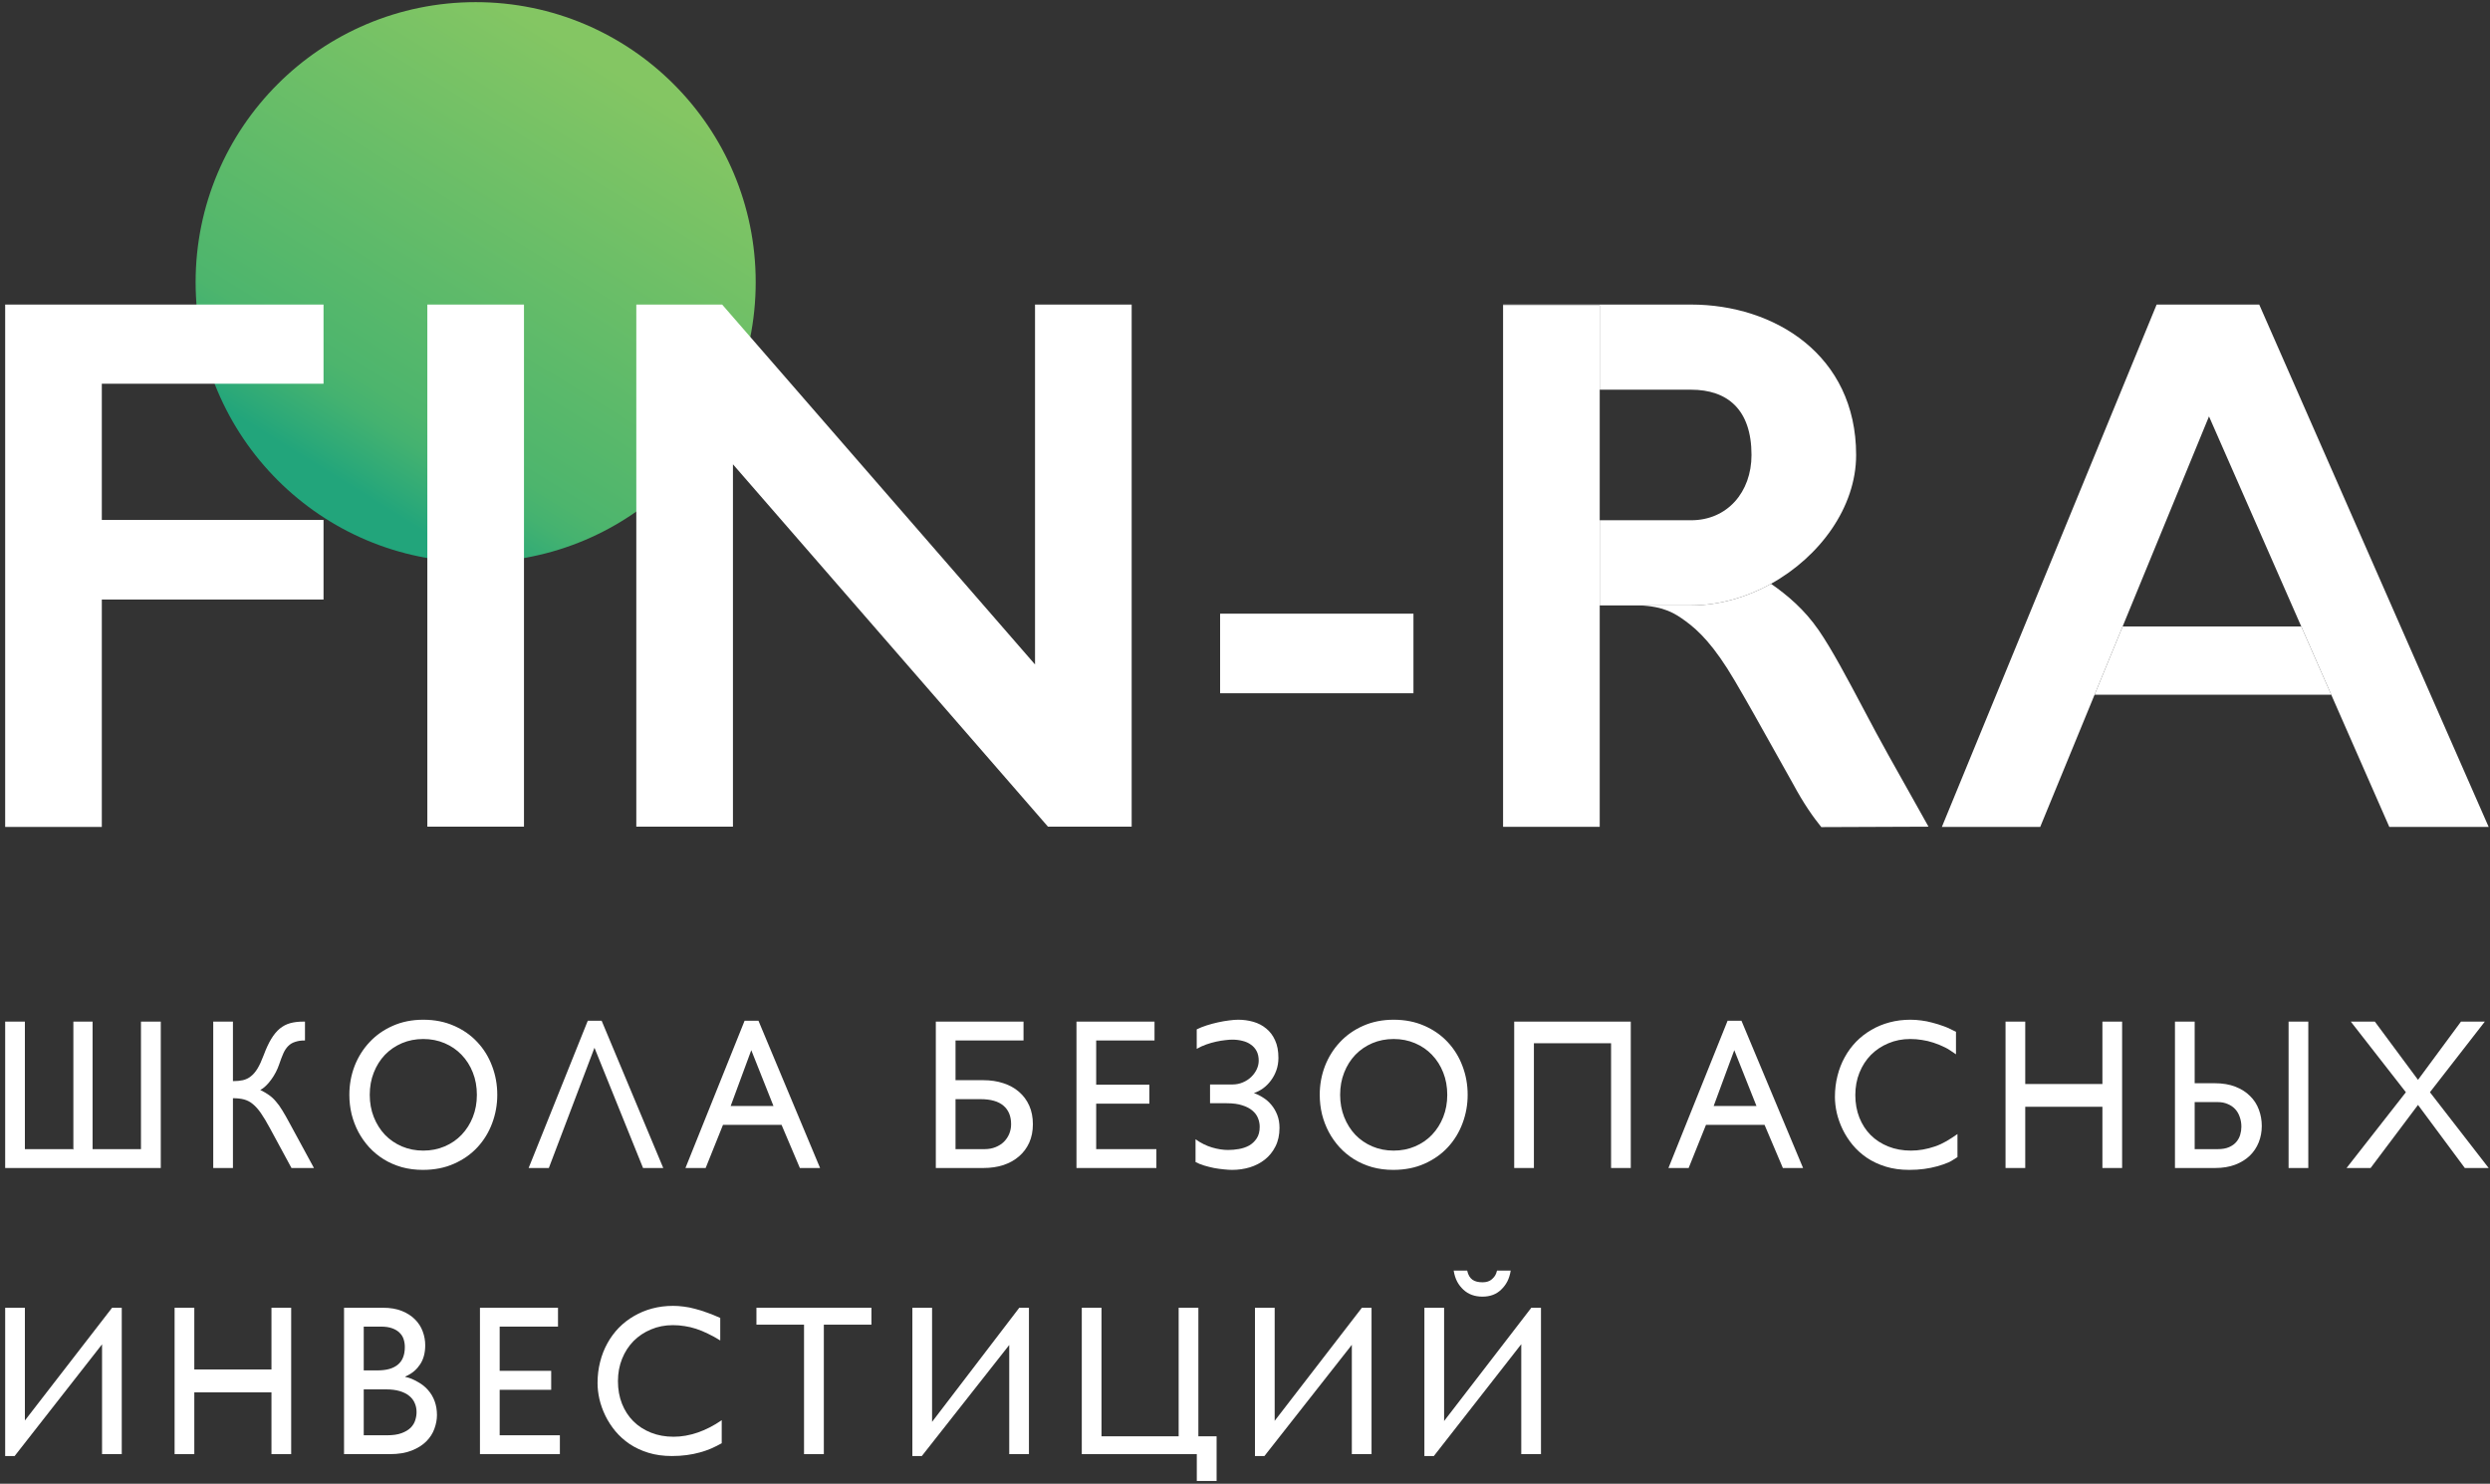 <?xml version="1.0" encoding="UTF-8"?> <svg xmlns="http://www.w3.org/2000/svg" width="438" height="261" viewBox="0 0 438 261" fill="none"><rect x="0" y="0" width="438" height="261" fill="#333333" stroke="none"/> <path d="M83.67 98.897C110.876 98.897 132.93 76.843 132.93 49.637C132.93 22.431 110.876 0.377 83.67 0.377C56.465 0.377 34.41 22.431 34.41 49.637C34.41 76.843 56.465 98.897 83.67 98.897Z" fill="url(#paint0_linear)"></path> <path fill-rule="evenodd" clip-rule="evenodd" d="M75.17 145.415V53.575H92.17V145.415H75.17Z" fill="white"></path> <path d="M0.91 53.575V145.464H17.91V105.463H56.91V91.463H17.91V67.501H56.91V53.575H0.91Z" fill="white"></path> <path fill-rule="evenodd" clip-rule="evenodd" d="M248.631 121.95H214.623V107.95H248.631V121.95Z" fill="white"></path> <path fill-rule="evenodd" clip-rule="evenodd" d="M379.36 53.575L341.582 145.464H358.881L373.377 110.205L388.571 73.248L420.29 145.464H437.765L397.406 53.575H379.36Z" fill="white"></path> <path d="M368.444 122.205H410.074L404.804 110.205H373.377L368.444 122.205Z" fill="white"></path> <path fill-rule="evenodd" clip-rule="evenodd" d="M281.396 53.676V106.494V145.445H264.396V53.676H281.396Z" fill="white"></path> <path d="M337.525 142.37C336.168 139.942 334.291 136.589 332.212 132.894C330.759 130.31 329.251 127.464 327.753 124.636C324.976 119.395 322.231 114.213 319.924 110.872C317.411 107.233 314.493 104.763 311.529 102.691C307.221 105.084 302.36 106.494 297.471 106.494H288.339C292.725 106.642 294.687 107.936 296.501 109.261C298.805 110.943 301.505 113.538 305.154 119.751C307.376 123.535 309.475 127.291 311.961 131.742C313.021 133.638 314.151 135.661 315.391 137.865C317.268 141.36 318.951 143.737 320.376 145.494L339.23 145.421C338.851 144.741 338.204 143.584 337.525 142.37Z" fill="white"></path> <path d="M264.396 53.676H281.396V68.552H297.471C303.822 68.552 308.094 71.99 308.094 80.035C308.094 86.587 303.822 91.517 297.471 91.517H281.396V106.494H288.339H297.471C302.36 106.494 307.221 105.084 311.529 102.691C320.116 97.921 326.5 89.242 326.5 80.035C326.5 62.419 312.106 53.575 297.471 53.575H264.396V53.676Z" fill="white"></path> <path d="M182.064 53.575V116.887L128.928 55.76L127.029 53.575H111.928V145.416H128.928V81.673L182.064 142.799L184.339 145.416H199.064V136.443V53.575H182.064Z" fill="white"></path> <path d="M12.802 202.143L12.906 202.253V179.71H16.285V202.143H24.797V179.71H28.282V205.461H0.91V179.71H4.377V202.143H12.802Z" fill="white"></path> <path d="M37.509 179.71H40.975V190.18C41.634 190.18 42.218 190.124 42.726 190.014C43.246 189.891 43.714 189.664 44.13 189.332C44.558 189 44.951 188.539 45.309 187.949C45.667 187.347 46.026 186.567 46.384 185.608C46.812 184.465 47.251 183.519 47.701 182.77C48.164 182.008 48.666 181.399 49.209 180.945C49.764 180.49 50.377 180.171 51.047 179.986C51.717 179.802 52.48 179.71 53.335 179.71H53.647V183.028C52.861 183.028 52.445 183.108 51.948 183.267C51.451 183.415 51.035 183.661 50.7 184.005C50.365 184.336 50.076 184.773 49.834 185.313C49.602 185.842 49.36 186.481 49.105 187.23C48.955 187.685 48.759 188.146 48.516 188.613C48.273 189.08 48.002 189.516 47.701 189.922C47.413 190.327 47.1 190.69 46.765 191.009C46.442 191.329 46.112 191.568 45.777 191.728C46.378 192.023 46.892 192.324 47.32 192.631C47.759 192.938 48.164 193.313 48.533 193.756C48.915 194.186 49.29 194.708 49.66 195.323C50.042 195.937 50.475 196.699 50.96 197.608L55.225 205.461H51.272L47.511 198.511C46.921 197.418 46.39 196.527 45.916 195.839C45.442 195.15 44.962 194.61 44.477 194.217C44.003 193.823 43.489 193.553 42.934 193.405C42.38 193.258 41.727 193.184 40.975 193.184V205.461H37.509V179.71Z" fill="white"></path> <path d="M61.453 192.594C61.453 190.813 61.759 189.123 62.371 187.525C62.995 185.928 63.874 184.527 65.006 183.323C66.139 182.106 67.502 181.148 69.097 180.447C70.704 179.734 72.489 179.378 74.454 179.378C76.453 179.378 78.256 179.734 79.862 180.447C81.468 181.148 82.832 182.1 83.953 183.304C85.086 184.508 85.952 185.909 86.553 187.507C87.166 189.104 87.472 190.8 87.472 192.594C87.472 194.327 87.172 195.992 86.571 197.59C85.981 199.175 85.126 200.576 84.005 201.792C82.884 203.009 81.509 203.98 79.879 204.705C78.261 205.43 76.43 205.792 74.384 205.792C73.067 205.792 71.83 205.633 70.675 205.313C69.519 204.981 68.462 204.521 67.502 203.931C66.555 203.341 65.705 202.64 64.954 201.829C64.203 201.006 63.568 200.109 63.047 199.138C62.527 198.155 62.129 197.111 61.851 196.005C61.586 194.899 61.453 193.762 61.453 192.594ZM65.041 192.594C65.041 193.995 65.278 195.298 65.752 196.502C66.225 197.694 66.878 198.733 67.71 199.617C68.554 200.49 69.548 201.172 70.692 201.663C71.848 202.155 73.102 202.401 74.454 202.401C75.806 202.401 77.06 202.155 78.215 201.663C79.371 201.172 80.365 200.49 81.197 199.617C82.04 198.733 82.699 197.694 83.173 196.502C83.647 195.298 83.884 193.995 83.884 192.594C83.884 191.169 83.647 189.86 83.173 188.668C82.699 187.464 82.04 186.425 81.197 185.553C80.365 184.68 79.371 183.998 78.215 183.507C77.06 183.015 75.806 182.77 74.454 182.77C73.102 182.77 71.848 183.015 70.692 183.507C69.548 183.998 68.554 184.68 67.71 185.553C66.878 186.425 66.225 187.464 65.752 188.668C65.278 189.86 65.041 191.169 65.041 192.594Z" fill="white"></path> <path d="M105.834 179.562L116.669 205.461H113.115L104.569 184.311L96.543 205.461H92.989L103.39 179.562H105.834Z" fill="white"></path> <path d="M133.419 179.562L144.253 205.461H140.699L137.475 197.866H127.178L124.127 205.461H120.574L130.975 179.562H133.419ZM132.153 184.735L128.53 194.548H136.054L132.153 184.735Z" fill="white"></path> <path d="M164.614 205.461V179.71H180.041V183.028H168.08V190.014H172.986C174.269 190.014 175.442 190.192 176.505 190.548C177.568 190.892 178.481 191.396 179.244 192.06C180.018 192.723 180.619 193.534 181.047 194.493C181.474 195.452 181.688 196.539 181.688 197.756C181.688 198.96 181.474 200.041 181.047 201C180.619 201.946 180.018 202.751 179.244 203.415C178.481 204.078 177.568 204.588 176.505 204.945C175.442 205.289 174.269 205.461 172.986 205.461H164.614ZM168.08 193.35V202.143H173.177C173.893 202.143 174.541 202.026 175.118 201.792C175.696 201.559 176.187 201.246 176.592 200.852C176.996 200.447 177.308 199.98 177.528 199.452C177.747 198.911 177.857 198.346 177.857 197.756C177.857 196.342 177.407 195.255 176.505 194.493C175.615 193.731 174.269 193.35 172.466 193.35H168.08Z" fill="white"></path> <path d="M203.084 179.71V183.028H192.822V190.806H202.18V194.143H192.822V202.143H203.413V205.461H189.355V179.71H203.084Z" fill="white"></path> <path d="M212.85 194.069V190.77H216.749C217.431 190.77 218.055 190.647 218.621 190.401C219.199 190.155 219.69 189.836 220.094 189.442C220.51 189.037 220.834 188.588 221.065 188.097C221.296 187.593 221.412 187.089 221.412 186.585C221.412 185.934 221.29 185.375 221.048 184.908C220.805 184.441 220.47 184.06 220.042 183.765C219.626 183.458 219.135 183.237 218.569 183.101C218.003 182.954 217.396 182.88 216.749 182.88C216.425 182.88 216.015 182.911 215.518 182.972C215.033 183.022 214.507 183.108 213.94 183.23C213.374 183.353 212.791 183.519 212.19 183.728C211.6 183.937 211.04 184.195 210.508 184.502V181.074C211.028 180.816 211.612 180.582 212.259 180.373C212.918 180.164 213.582 179.986 214.253 179.839C214.923 179.691 215.564 179.581 216.177 179.507C216.801 179.421 217.338 179.378 217.789 179.378C218.725 179.378 219.62 179.501 220.476 179.747C221.331 179.992 222.082 180.386 222.729 180.926C223.388 181.455 223.908 182.143 224.289 182.991C224.682 183.839 224.879 184.871 224.879 186.088C224.879 186.874 224.757 187.605 224.515 188.281C224.272 188.957 223.948 189.559 223.544 190.088C223.151 190.616 222.695 191.071 222.174 191.452C221.654 191.82 221.117 192.097 220.562 192.281C221.105 192.465 221.643 192.73 222.174 193.074C222.718 193.405 223.203 193.829 223.631 194.346C224.058 194.849 224.405 195.439 224.671 196.115C224.936 196.791 225.069 197.553 225.069 198.401C225.069 199.642 224.832 200.73 224.359 201.663C223.896 202.585 223.278 203.353 222.504 203.968C221.73 204.582 220.84 205.043 219.834 205.35C218.84 205.645 217.812 205.792 216.749 205.792C216.333 205.792 215.842 205.762 215.275 205.7C214.721 205.651 214.143 205.571 213.542 205.461C212.952 205.338 212.369 205.19 211.791 205.018C211.225 204.846 210.728 204.643 210.3 204.41V200.41C211.236 201.074 212.201 201.553 213.195 201.848C214.189 202.143 215.137 202.29 216.038 202.29C216.639 202.29 217.263 202.235 217.91 202.124C218.569 202.014 219.17 201.811 219.713 201.516C220.256 201.209 220.701 200.791 221.048 200.263C221.406 199.734 221.585 199.052 221.585 198.216C221.585 197.7 221.487 197.197 221.29 196.705C221.094 196.201 220.77 195.759 220.32 195.378C219.869 194.985 219.274 194.671 218.534 194.438C217.795 194.192 216.882 194.069 215.795 194.069H212.85Z" fill="white"></path> <path d="M232.147 192.594C232.147 190.813 232.453 189.123 233.065 187.525C233.69 185.928 234.568 184.527 235.7 183.323C236.833 182.106 238.197 181.148 239.791 180.447C241.398 179.734 243.183 179.378 245.148 179.378C247.147 179.378 248.95 179.734 250.556 180.447C252.163 181.148 253.526 182.1 254.647 183.304C255.78 184.508 256.646 185.909 257.247 187.507C257.86 189.104 258.166 190.8 258.166 192.594C258.166 194.327 257.866 195.992 257.265 197.59C256.675 199.175 255.82 200.576 254.699 201.792C253.578 203.009 252.203 203.98 250.574 204.705C248.956 205.43 247.124 205.792 245.078 205.792C243.761 205.792 242.524 205.633 241.369 205.313C240.213 204.981 239.156 204.521 238.197 203.931C237.249 203.341 236.4 202.64 235.648 201.829C234.897 201.006 234.262 200.109 233.742 199.138C233.222 198.155 232.823 197.111 232.545 196.005C232.28 194.899 232.147 193.762 232.147 192.594ZM235.735 192.594C235.735 193.995 235.972 195.298 236.446 196.502C236.92 197.694 237.573 198.733 238.405 199.617C239.248 200.49 240.242 201.172 241.386 201.663C242.542 202.155 243.796 202.401 245.148 202.401C246.5 202.401 247.754 202.155 248.909 201.663C250.065 201.172 251.059 200.49 251.891 199.617C252.735 198.733 253.393 197.694 253.867 196.502C254.341 195.298 254.578 193.995 254.578 192.594C254.578 191.169 254.341 189.86 253.867 188.668C253.393 187.464 252.735 186.425 251.891 185.553C251.059 184.68 250.065 183.998 248.909 183.507C247.754 183.015 246.5 182.77 245.148 182.77C243.796 182.77 242.542 183.015 241.386 183.507C240.242 183.998 239.248 184.68 238.405 185.553C237.573 186.425 236.92 187.464 236.446 188.668C235.972 189.86 235.735 191.169 235.735 192.594Z" fill="white"></path> <path d="M286.86 179.71V205.461H283.393V183.515H269.82V205.461H266.353V179.71H286.86Z" fill="white"></path> <path d="M344.325 203.544C343.736 203.875 343.41 204.183 342.774 204.465C342.138 204.736 341.462 204.969 340.746 205.166C340.041 205.362 339.278 205.516 338.458 205.627C337.649 205.737 336.776 205.792 335.84 205.792C334.326 205.792 332.951 205.602 331.715 205.221C330.478 204.84 329.374 204.324 328.404 203.673C327.444 203.021 326.607 202.266 325.89 201.405C325.185 200.545 324.601 199.642 324.139 198.696C323.677 197.737 323.33 196.766 323.099 195.783C322.88 194.8 322.77 193.86 322.77 192.963C322.77 191.66 322.92 190.419 323.221 189.24C323.521 188.048 323.949 186.954 324.503 185.959C325.058 184.951 325.728 184.041 326.514 183.23C327.311 182.419 328.201 181.731 329.184 181.166C330.166 180.588 331.235 180.146 332.391 179.839C333.546 179.532 334.765 179.378 336.048 179.378C336.672 179.378 337.302 179.421 337.938 179.507C338.573 179.581 339.226 179.71 339.896 179.894C340.578 180.066 341.283 180.287 342.011 180.558C342.751 180.816 343.245 181.129 344.065 181.498V185.461C343.314 184.994 342.872 184.594 342.167 184.263C341.474 183.919 340.786 183.636 340.105 183.415C339.434 183.194 338.758 183.034 338.076 182.936C337.406 182.825 336.718 182.77 336.014 182.77C334.627 182.77 333.344 183.022 332.165 183.525C330.986 184.017 329.964 184.699 329.097 185.571C328.242 186.444 327.572 187.482 327.086 188.687C326.601 189.891 326.358 191.206 326.358 192.631C326.358 194.069 326.595 195.39 327.069 196.594C327.543 197.786 328.207 198.812 329.062 199.673C329.929 200.533 330.963 201.203 332.165 201.682C333.367 202.161 334.696 202.401 336.152 202.401C337.539 202.401 338.949 202.155 340.382 201.663C341.815 201.172 342.938 200.447 344.325 199.488V203.544Z" fill="white"></path> <path d="M373.288 179.71V205.461H369.821V194.691H356.248V205.461H352.781V179.71H356.248V190.687H369.821V179.71H373.288Z" fill="white"></path> <path d="M406.038 179.71V205.461H402.571V179.71H406.038ZM389.551 190.548C390.949 190.548 392.168 190.751 393.209 191.157C394.249 191.562 395.11 192.109 395.791 192.797C396.485 193.473 396.999 194.266 397.334 195.175C397.681 196.084 397.854 197.049 397.854 198.069C397.854 199.089 397.675 200.048 397.317 200.945C396.959 201.842 396.433 202.628 395.739 203.304C395.046 203.968 394.185 204.496 393.157 204.889C392.14 205.27 390.972 205.461 389.655 205.461H382.584V179.71H386.051V190.548H389.551ZM386.051 193.866V202.143H390.106C390.903 202.143 391.568 202.026 392.099 201.792C392.631 201.559 393.053 201.258 393.365 200.889C393.688 200.508 393.919 200.084 394.058 199.617C394.197 199.15 394.266 198.683 394.266 198.216C394.266 197.577 394.168 196.994 393.971 196.465C393.786 195.925 393.515 195.464 393.157 195.083C392.798 194.702 392.359 194.407 391.839 194.198C391.331 193.977 390.753 193.866 390.106 193.866H386.051Z" fill="white"></path> <path d="M437.089 179.71L427.434 192.134L437.765 205.461H433.57L425.336 194.363L416.998 205.461H412.769L423.204 192.134L413.514 179.71H417.744L425.336 189.953L432.894 179.71H437.089Z" fill="white"></path> <path d="M17.95 236.478L2.574 256.127H0.91V230.044H4.377V249.879L19.718 230.044H21.417V255.795H17.95V236.478Z" fill="white"></path> <path d="M51.22 230.044V255.795H47.753V244.927H34.18V255.795H30.713V230.044H34.18V240.899H47.753V230.044H51.22Z" fill="white"></path> <path d="M60.517 255.795V230.044H67.345C68.651 230.044 69.772 230.235 70.708 230.616C71.644 230.997 72.412 231.494 73.013 232.109C73.626 232.723 74.077 233.43 74.365 234.228C74.654 235.015 74.799 235.814 74.799 236.625C74.799 237.964 74.504 239.083 73.915 239.98C73.325 240.864 72.582 241.583 71.299 242.136V242.21C72.2 242.394 72.749 242.683 73.465 243.076C74.193 243.47 74.806 243.955 75.303 244.533C75.811 245.11 76.198 245.768 76.464 246.505C76.73 247.242 76.863 248.047 76.863 248.92C76.863 249.706 76.713 250.511 76.412 251.334C76.123 252.145 75.649 252.883 74.991 253.546C74.332 254.21 73.471 254.751 72.408 255.168C71.356 255.586 70.073 255.795 68.559 255.795H60.517ZM63.983 233.362V241.067H66.289C68.034 241.067 69.13 240.735 69.963 240.072C70.794 239.396 71.211 238.357 71.211 236.957C71.211 236.477 71.141 236.023 71.003 235.593C70.864 235.15 70.627 234.769 70.292 234.45C69.968 234.118 69.535 233.854 68.992 233.657C68.46 233.46 67.796 233.362 66.998 233.362H63.983ZM63.983 244.404V252.477H68.091C69.12 252.477 69.963 252.354 70.622 252.109C71.293 251.863 71.824 251.549 72.217 251.168C72.61 250.775 72.882 250.339 73.032 249.86C73.194 249.368 73.274 248.883 73.274 248.403C73.274 247.814 73.165 247.279 72.945 246.8C72.737 246.308 72.408 245.884 71.957 245.528C71.518 245.172 70.963 244.895 70.293 244.698C69.623 244.502 68.831 244.404 67.918 244.404H63.983Z" fill="white"></path> <path d="M98.155 230.044V233.362H87.893V241.141H96.957V244.477H87.893V252.477H98.484V255.795H84.426V230.044H98.155Z" fill="white"></path> <path d="M126.953 253.878C126.363 254.21 125.751 254.517 125.115 254.8C124.48 255.07 123.804 255.304 123.087 255.5C122.382 255.697 121.62 255.85 120.799 255.961C119.99 256.072 119.118 256.127 118.182 256.127C116.668 256.127 115.292 255.936 114.056 255.555C112.819 255.175 111.716 254.658 110.745 254.007C109.786 253.356 108.948 252.6 108.231 251.74C107.526 250.88 106.943 249.976 106.481 249.03C106.018 248.072 105.672 247.101 105.44 246.118C105.221 245.135 105.111 244.195 105.111 243.298C105.111 241.995 105.261 240.754 105.562 239.574C105.862 238.382 106.29 237.288 106.845 236.293C107.399 235.285 108.07 234.376 108.855 233.565C109.653 232.754 110.543 232.066 111.525 231.5C112.507 230.923 113.576 230.48 114.732 230.173C115.888 229.866 117.107 229.712 118.39 229.712C119.014 229.712 119.643 229.755 120.279 229.841C120.915 229.915 121.568 230.044 122.238 230.229C122.92 230.401 123.625 230.622 124.353 230.892C125.092 231.15 125.872 231.464 126.693 231.832V235.795C125.942 235.328 125.214 234.929 124.509 234.597C123.815 234.253 123.128 233.97 122.446 233.749C121.776 233.528 121.1 233.368 120.418 233.27C119.747 233.159 119.06 233.104 118.355 233.104C116.968 233.104 115.685 233.356 114.507 233.86C113.328 234.351 112.305 235.033 111.438 235.906C110.583 236.778 109.913 237.817 109.427 239.021C108.942 240.225 108.699 241.54 108.699 242.966C108.699 244.404 108.936 245.725 109.41 246.929C109.884 248.121 110.548 249.147 111.404 250.007C112.27 250.867 113.305 251.537 114.507 252.016C115.708 252.496 117.037 252.735 118.494 252.735C119.88 252.735 121.29 252.489 122.723 251.998C124.156 251.506 125.566 250.781 126.953 249.823V253.878Z" fill="white"></path> <path d="M153.289 230.044V233.02H144.916V255.795H141.432V233.02H133.06V230.044H153.289Z" fill="white"></path> <path d="M177.528 236.595L162.152 256.127H160.488V230.044H163.955V250.115L179.296 230.044H180.995V255.795H177.528V236.595Z" fill="white"></path> <path d="M210.798 230.044V252.658H214.005V260.514H210.521V255.795H190.291V230.044H193.758V252.658H207.331V230.044H210.798Z" fill="white"></path> <path d="M237.793 236.565L222.417 256.127H220.753V230.044H224.22V249.936L239.561 230.044H241.26V255.795H237.793V236.565Z" fill="white"></path> <path d="M267.596 236.453L252.22 256.127H250.556V230.044H254.023V249.967L269.364 230.044H271.063V255.795H267.596V236.453ZM258.079 223.504C258.426 225.064 259.333 225.565 260.801 225.565C261.494 225.565 262.043 225.381 262.448 225.012C262.852 224.631 263.147 224.315 263.332 223.504H265.741C265.476 225.089 264.915 226.02 264.06 226.855C263.216 227.679 262.118 228.09 260.766 228.09C259.403 228.09 258.282 227.679 257.403 226.855C256.537 226.02 255.97 225.089 255.705 223.504H258.079Z" fill="white"></path> <path d="M306.332 179.562L317.166 205.461H313.612L310.388 197.866H300.091L297.04 205.461H293.487L303.887 179.562H306.332ZM305.066 184.735L301.443 194.548H308.967L305.066 184.735Z" fill="white"></path> <defs> <linearGradient id="paint0_linear" x1="107.17" y1="11.767" x2="61.4" y2="85.507" gradientUnits="userSpaceOnUse"> <stop stop-color="#84C663"></stop> <stop offset="0.8" stop-color="#4DB56D"></stop> <stop offset="0.86" stop-color="#44B270"></stop> <stop offset="0.96" stop-color="#2CA978"></stop> <stop offset="1" stop-color="#22A57B"></stop> </linearGradient> </defs> </svg> 